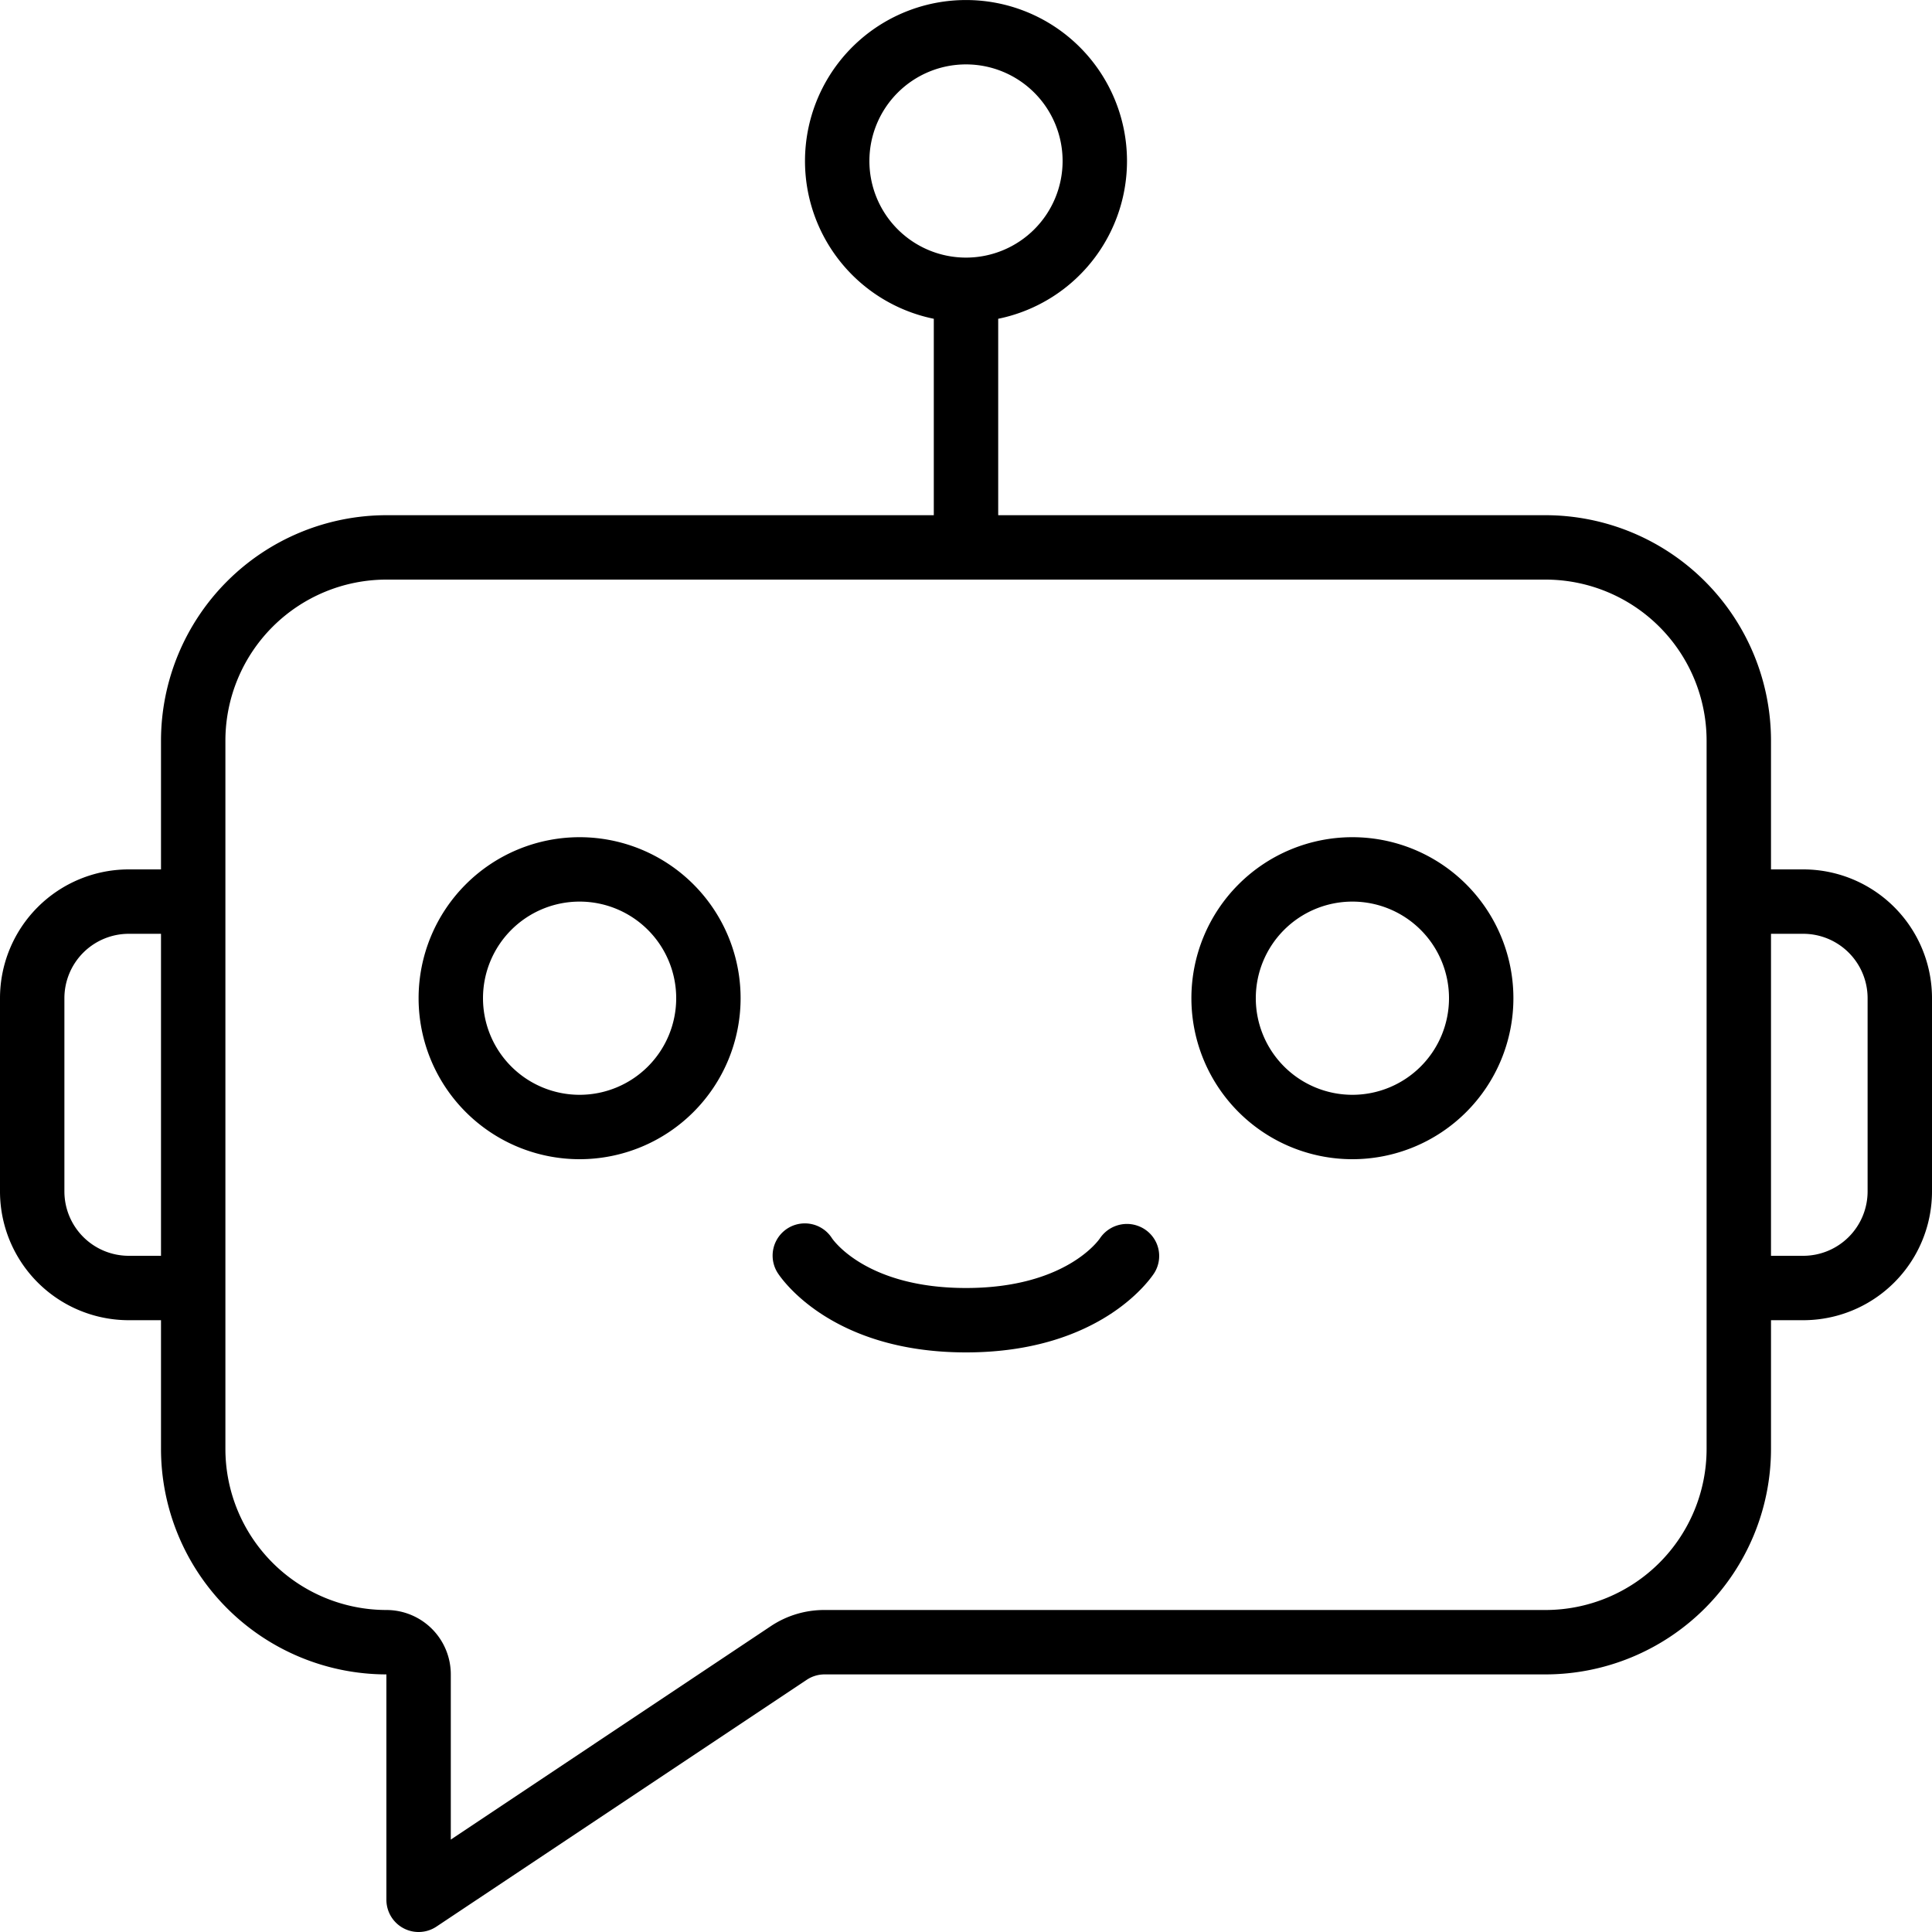 <svg xmlns="http://www.w3.org/2000/svg" width="120" height="120"><defs><clipPath id="a"><path d="M0 0h120v120H0z"/></clipPath></defs><g clip-path="url(#a)"><path d="M112 54h-2v-8a14.016 14.016 0 0 0-14-14H62V19.8a10 10 0 1 0-4 0V32H24a14.016 14.016 0 0 0-14 14v8H8a8 8 0 0 0-8 8v12a8 8 0 0 0 8 8h2v8a14.017 14.017 0 0 0 14 14v14a2 2 0 0 0 3.11 1.664l23-15.33a2 2 0 0 1 1.1-.334H96a14.016 14.016 0 0 0 14-14v-8h2a8 8 0 0 0 8-8V62a8 8 0 0 0-8-8M54 10a6 6 0 1 1 6 6 6 6 0 0 1-6-6M8 78a4 4 0 0 1-4-4V62a4 4 0 0 1 4-4h2v20zm98 12a10.01 10.01 0 0 1-10 10H51.21a5.97 5.97 0 0 0-3.328 1L28 114.261V104a4 4 0 0 0-4-4 10.01 10.01 0 0 1-10-10V46a10.01 10.01 0 0 1 10-10h72a10.01 10.01 0 0 1 10 10Zm10-16a4 4 0 0 1-4 4h-2V58h2a4 4 0 0 1 4 4Z"/><path d="M36 52a10 10 0 1 0 10 10 10 10 0 0 0-10-10m0 16a6 6 0 1 1 6-6 6 6 0 0 1-6 6M84 52a10 10 0 1 0 10 10 10 10 0 0 0-10-10m0 16a6 6 0 1 1 6-6 6 6 0 0 1-6 6M71.079 76.337a2.02 2.02 0 0 0-2.758.574C68.238 77.037 66.161 80 60 80c-6.108 0-8.2-2.912-8.32-3.084a2 2 0 0 0-3.38 2.143c.13.2 3.19 4.941 11.7 4.941s11.57-4.738 11.7-4.94a1.986 1.986 0 0 0-.621-2.723"/></g></svg>
